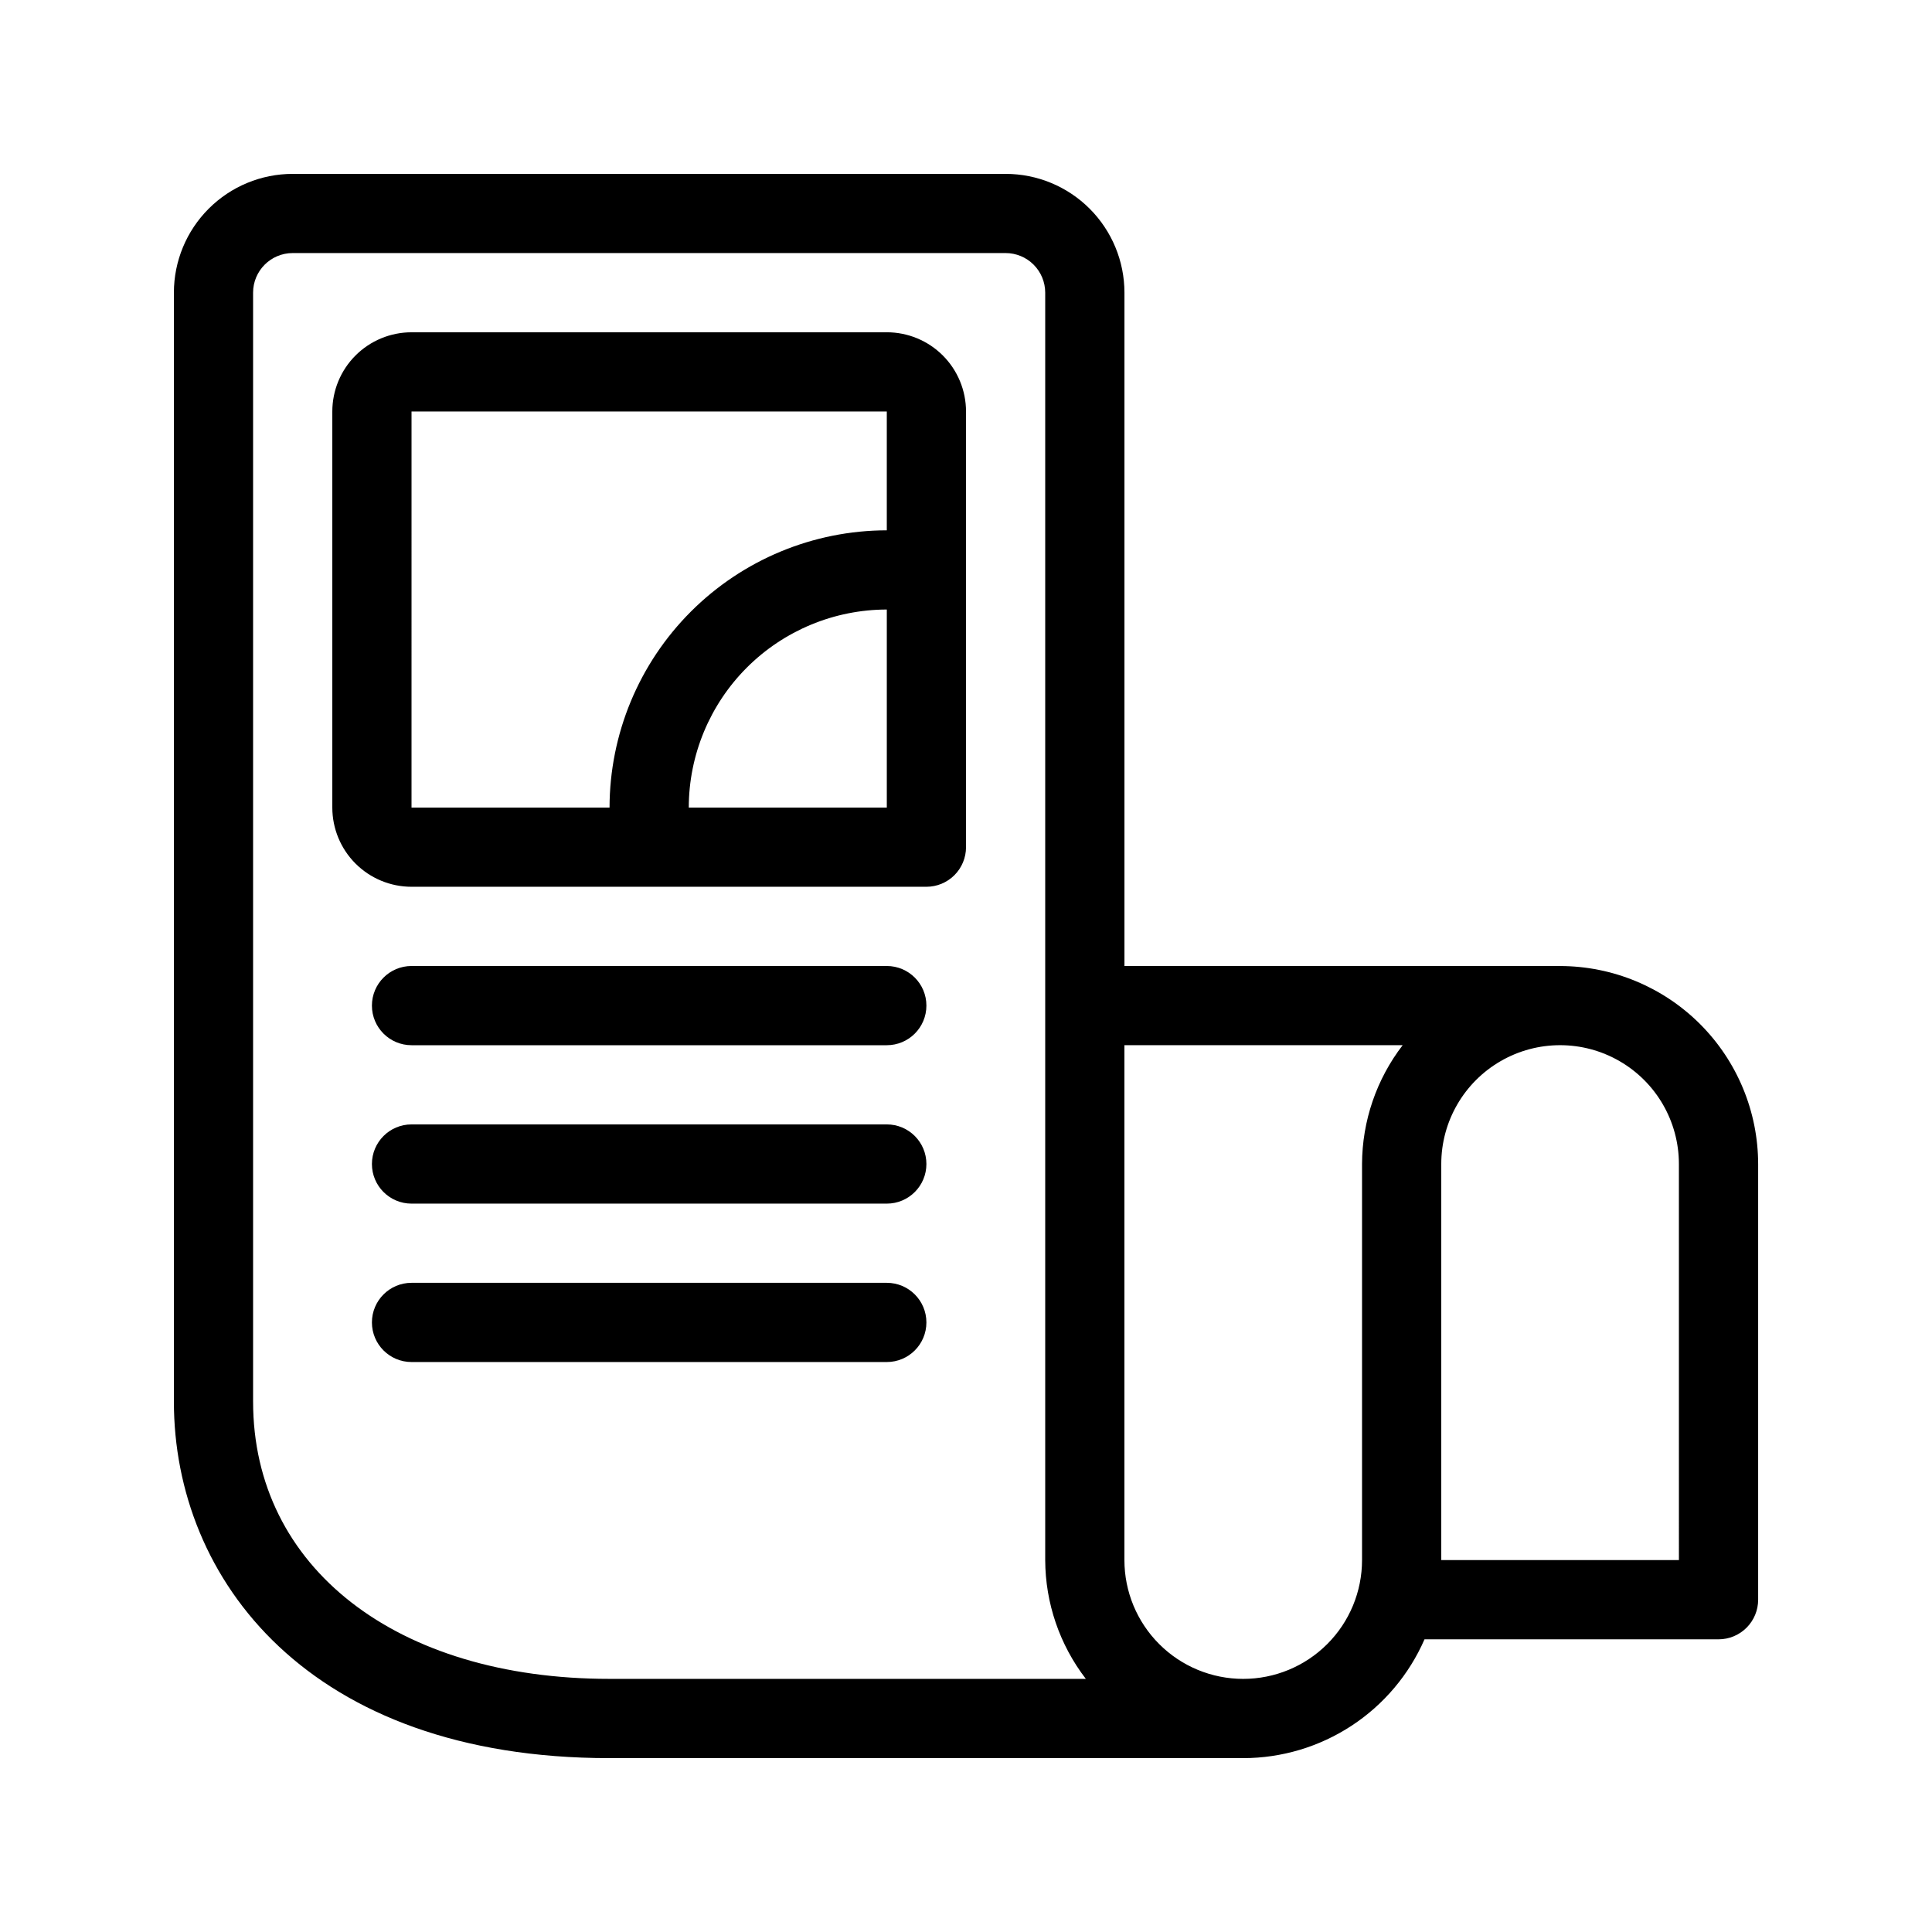 <?xml version="1.0" encoding="UTF-8"?>
<!-- Uploaded to: SVG Repo, www.svgrepo.com, Generator: SVG Repo Mixer Tools -->
<svg fill="#000000" width="800px" height="800px" version="1.1" viewBox="144 144 512 512" xmlns="http://www.w3.org/2000/svg">
 <g>
  <path d="m557.44 400h-115.45v-178.43c0-8.352-3.32-16.359-9.223-22.266-5.906-5.906-13.914-9.223-22.266-9.223h-188.93c-8.352 0-16.359 3.316-22.266 9.223s-9.223 13.914-9.223 22.266v293.89c0 47.012 35.688 94.465 115.46 94.465h167.94c10.199-0.012 20.172-2.996 28.703-8.59s15.246-13.551 19.324-22.898h77.922c2.785 0 5.453-1.105 7.422-3.074s3.074-4.637 3.074-7.422v-115.45c-0.016-13.914-5.551-27.254-15.387-37.094-9.84-9.836-23.18-15.371-37.094-15.387zm-346.37 115.45v-293.89c0-5.797 4.699-10.496 10.496-10.496h188.93c2.781 0 5.453 1.105 7.422 3.074 1.965 1.969 3.074 4.637 3.074 7.422v335.87c0.035 11.395 3.82 22.457 10.766 31.488h-126.22c-56.5 0-94.465-29.523-94.465-73.473zm262.4 73.473c-8.352 0-16.363-3.316-22.266-9.223-5.906-5.902-9.223-13.914-9.223-22.266v-136.45h73.746-0.004c-6.945 9.027-10.73 20.094-10.77 31.488v104.96c0 8.352-3.316 16.363-9.223 22.266-5.902 5.906-13.914 9.223-22.262 9.223zm115.46-31.488h-62.98v-104.96c0-11.25 6.004-21.645 15.746-27.27 9.742-5.625 21.746-5.625 31.488 0 9.742 5.625 15.742 16.02 15.742 27.27z"/>
  <path d="m379.01 232.06h-125.95c-5.566 0-10.906 2.211-14.844 6.148s-6.148 9.277-6.148 14.844v104.96c0 5.566 2.211 10.906 6.148 14.844 3.938 3.934 9.277 6.148 14.844 6.148h136.45c2.781 0 5.453-1.105 7.422-3.074s3.074-4.641 3.074-7.422v-115.46c0-5.566-2.215-10.906-6.148-14.844-3.938-3.938-9.277-6.148-14.844-6.148zm-125.95 20.992h125.95v31.488c-19.48 0.023-38.152 7.773-51.926 21.547-13.773 13.773-21.523 32.445-21.547 51.926h-52.48zm73.473 104.96c0.016-13.914 5.551-27.254 15.387-37.094 9.84-9.836 23.18-15.371 37.094-15.387v52.48z"/>
  <path d="m379.01 400h-125.95c-5.797 0-10.496 4.699-10.496 10.496s4.699 10.496 10.496 10.496h125.95c5.797 0 10.496-4.699 10.496-10.496s-4.699-10.496-10.496-10.496z"/>
  <path d="m379.01 441.98h-125.95c-5.797 0-10.496 4.699-10.496 10.496s4.699 10.496 10.496 10.496h125.95c5.797 0 10.496-4.699 10.496-10.496s-4.699-10.496-10.496-10.496z"/>
  <path d="m379.01 483.96h-125.95c-5.797 0-10.496 4.699-10.496 10.496 0 5.797 4.699 10.496 10.496 10.496h125.95c5.797 0 10.496-4.699 10.496-10.496 0-5.797-4.699-10.496-10.496-10.496z"/>
 </g>
</svg>